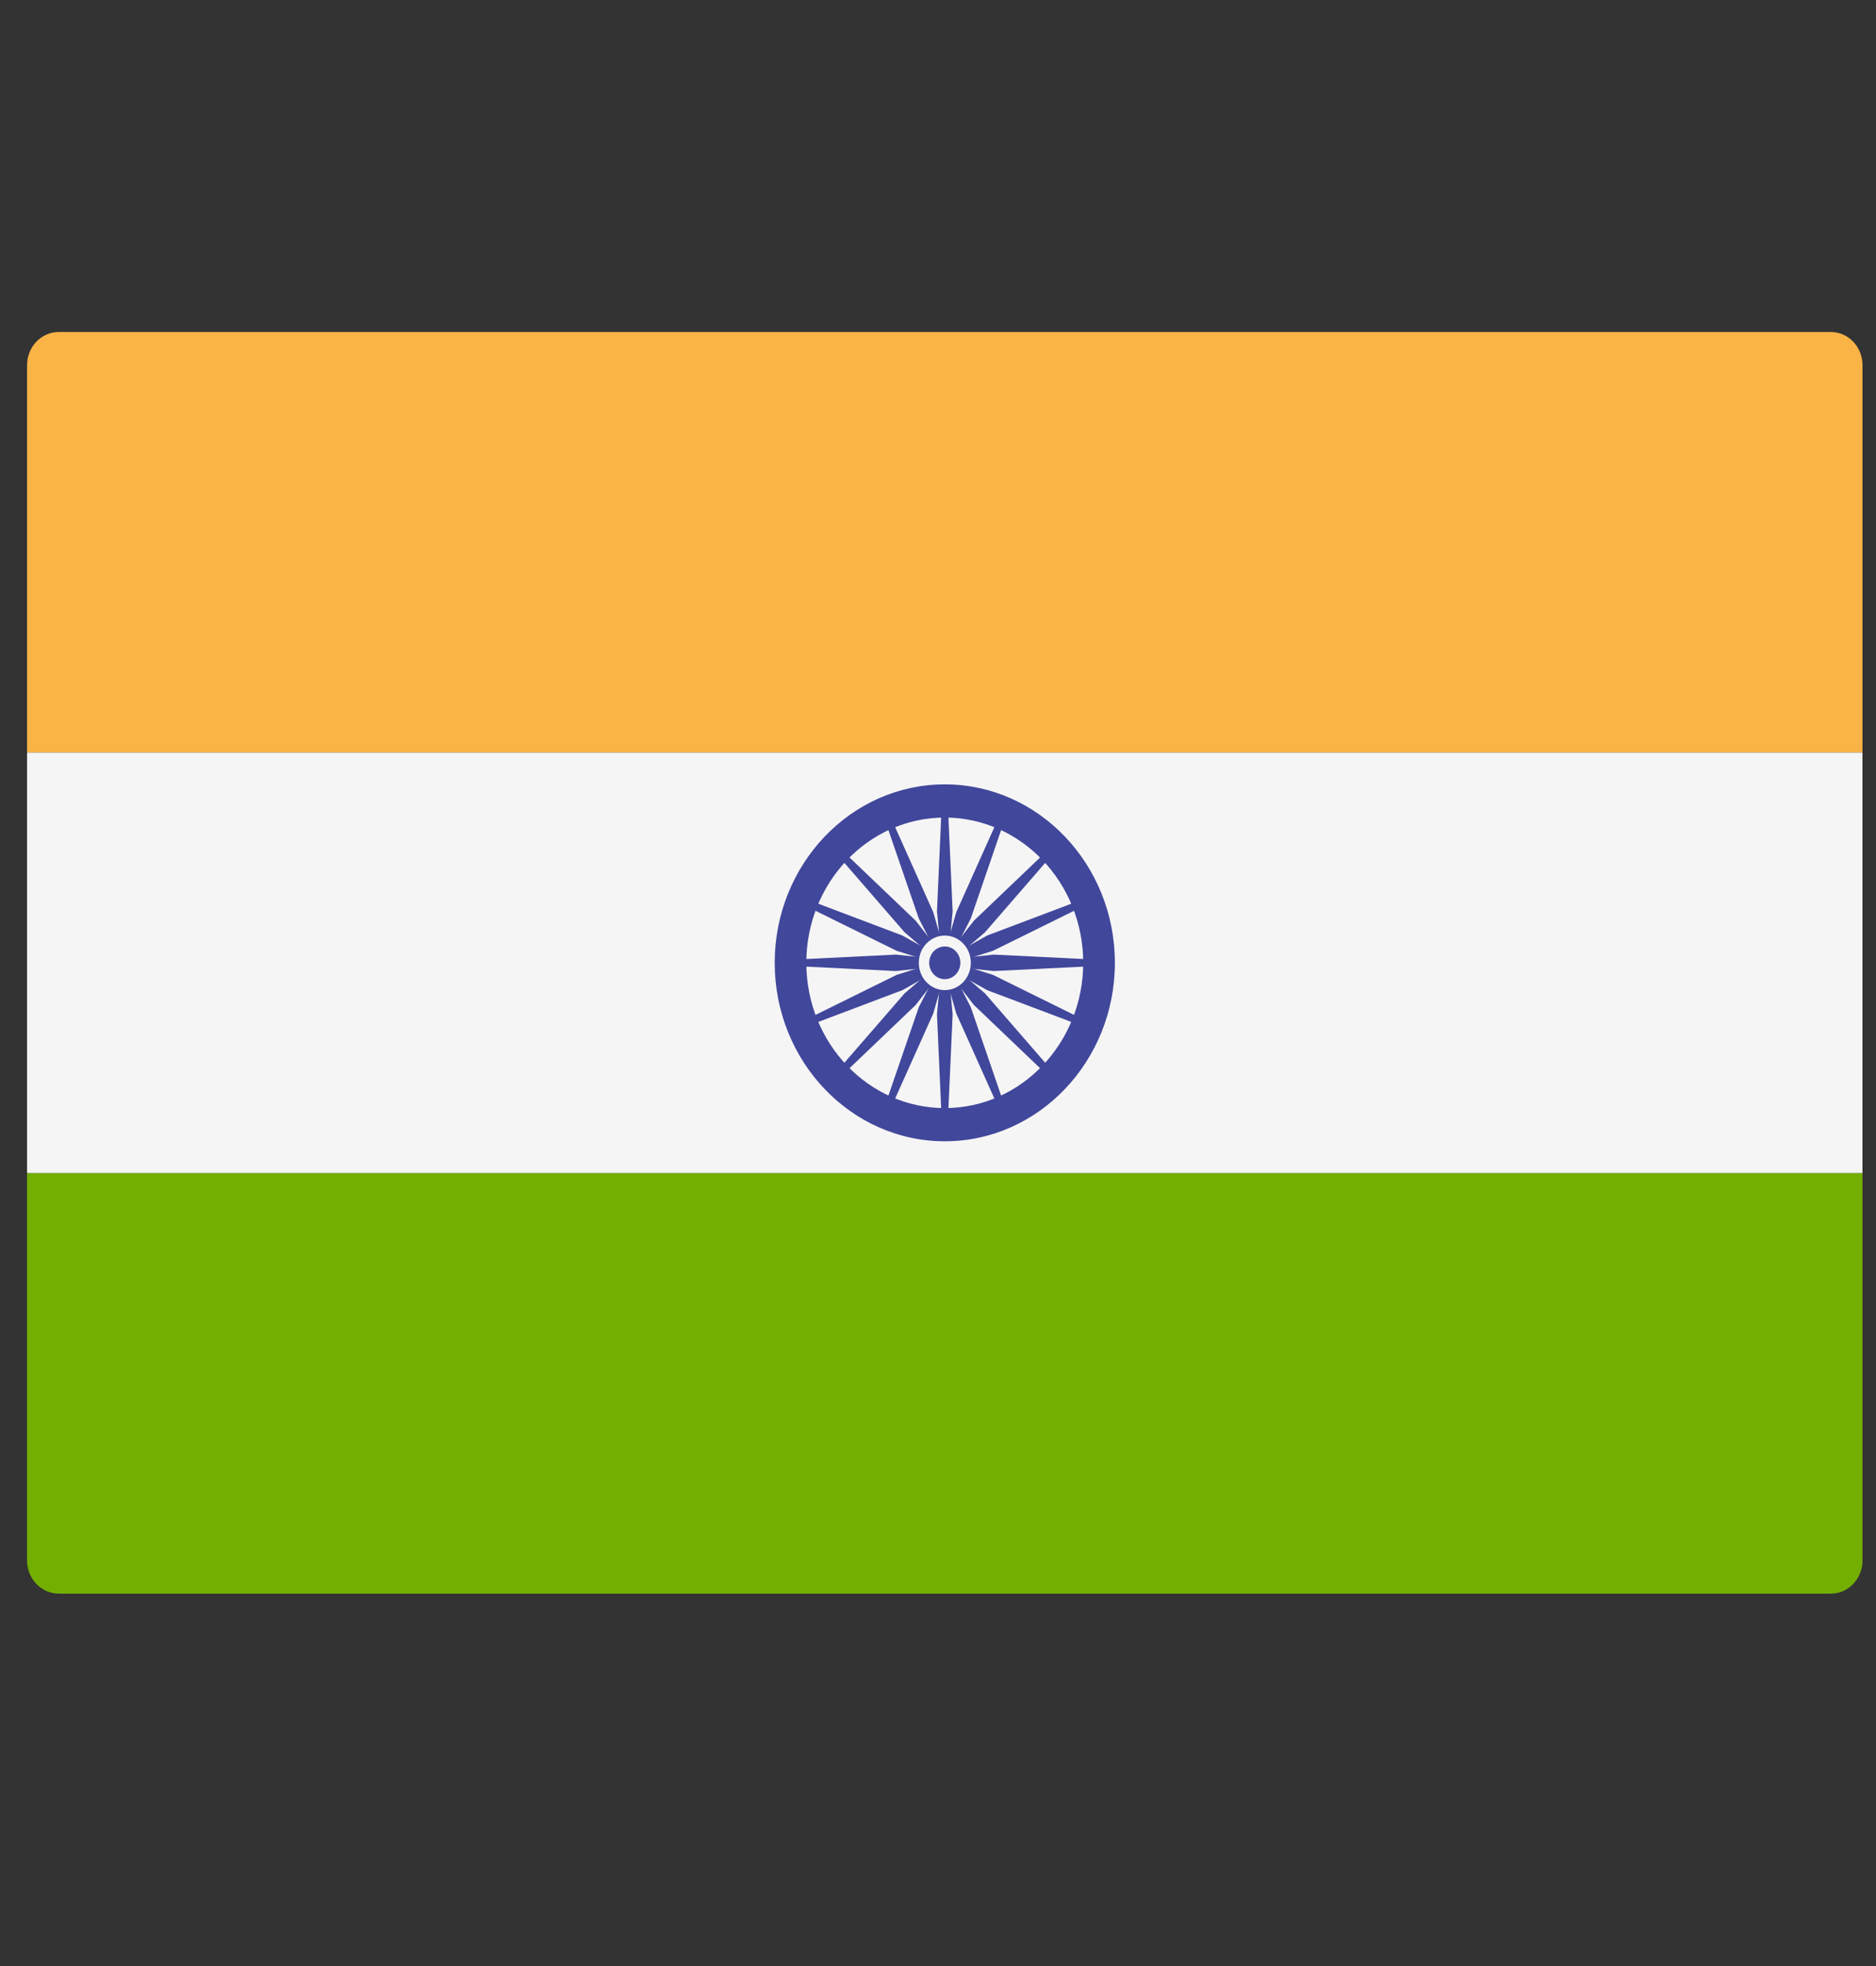 <svg width="42" height="44" viewBox="0 0 42 44" fill="none" xmlns="http://www.w3.org/2000/svg">
<rect x="0" y="0" width="42" height="44" fill="#333333" stroke="none"/>
<g clip-path="url(#clip0_673_4605)">
<path d="M41.698 16.842H0.606V8.173C0.606 7.763 0.924 7.43 1.315 7.43H40.989C41.38 7.43 41.698 7.763 41.698 8.173L41.698 16.842Z" fill="#FAB446"/>
<path d="M40.989 35.666H1.315C0.924 35.666 0.606 35.333 0.606 34.923V26.254H41.698V34.923C41.698 35.333 41.38 35.666 40.989 35.666Z" fill="#73AF00"/>
<path d="M41.698 16.842H0.606V26.253H41.698V16.842Z" fill="#F5F5F5"/>
<path d="M21.152 25.542C19.052 25.542 17.344 23.75 17.344 21.548C17.344 19.346 19.052 17.554 21.152 17.554C23.252 17.554 24.96 19.346 24.96 21.548C24.96 23.75 23.252 25.542 21.152 25.542ZM21.152 18.297C19.442 18.297 18.052 19.756 18.052 21.548C18.052 23.341 19.442 24.799 21.152 24.799C22.861 24.799 24.251 23.341 24.251 21.548C24.251 19.756 22.861 18.297 21.152 18.297Z" fill="#41479B"/>
<path d="M21.152 22.001C21.39 22.001 21.584 21.798 21.584 21.548C21.584 21.298 21.39 21.096 21.152 21.096C20.913 21.096 20.72 21.298 20.72 21.548C20.72 21.798 20.913 22.001 21.152 22.001Z" fill="#41479B"/>
<path d="M21.152 21.616L20.055 21.732L17.698 21.616V21.48L20.055 21.364L21.152 21.48V21.616Z" fill="#41479B"/>
<path d="M21.152 21.616L22.249 21.732L24.606 21.616V21.48L22.249 21.364L21.152 21.48V21.616Z" fill="#41479B"/>
<path d="M21.087 21.548L20.977 20.398L21.087 17.926H21.217L21.328 20.398L21.217 21.548H21.087Z" fill="#41479B"/>
<path d="M21.087 21.548L20.977 22.699L21.087 25.171H21.217L21.328 22.699L21.217 21.548H21.087Z" fill="#41479B"/>
<path d="M21.106 21.596L20.252 20.865L18.664 19.035L18.756 18.939L20.5 20.605L21.198 21.5L21.106 21.596Z" fill="#41479B"/>
<path d="M21.106 21.596L21.804 22.492L23.549 24.158L23.64 24.061L22.052 22.232L21.198 21.5L21.106 21.596Z" fill="#41479B"/>
<path d="M21.106 21.5L21.804 20.605L23.549 18.939L23.64 19.035L22.052 20.865L21.198 21.596L21.106 21.5Z" fill="#41479B"/>
<path d="M21.106 21.5L20.252 22.232L18.664 24.061L18.756 24.158L20.5 22.492L21.198 21.596L21.106 21.5Z" fill="#41479B"/>
<path d="M21.177 21.611L20.205 22.159L17.986 22.997L17.936 22.872L20.071 21.819L21.127 21.486L21.177 21.611Z" fill="#41479B"/>
<path d="M21.177 21.611L22.233 21.278L24.367 20.225L24.318 20.099L22.098 20.938L21.127 21.485L21.177 21.611Z" fill="#41479B"/>
<path d="M21.092 21.574L20.57 20.556L19.77 18.228L19.89 18.176L20.894 20.415L21.211 21.522L21.092 21.574Z" fill="#41479B"/>
<path d="M21.092 21.574L21.409 22.682L22.413 24.921L22.533 24.869L21.734 22.541L21.212 21.522L21.092 21.574Z" fill="#41479B"/>
<path d="M21.127 21.611L20.071 21.278L17.936 20.225L17.986 20.099L20.205 20.938L21.177 21.485L21.127 21.611Z" fill="#41479B"/>
<path d="M21.127 21.611L22.098 22.159L24.318 22.997L24.367 22.872L22.233 21.819L21.177 21.486L21.127 21.611Z" fill="#41479B"/>
<path d="M21.092 21.522L21.409 20.415L22.413 18.176L22.533 18.228L21.734 20.556L21.212 21.574L21.092 21.522Z" fill="#41479B"/>
<path d="M21.092 21.522L20.57 22.541L19.77 24.869L19.89 24.921L20.894 22.682L21.211 21.574L21.092 21.522Z" fill="#41479B"/>
<path d="M21.152 22.159C21.474 22.159 21.735 21.886 21.735 21.548C21.735 21.211 21.474 20.938 21.152 20.938C20.831 20.938 20.57 21.211 20.57 21.548C20.57 21.886 20.831 22.159 21.152 22.159Z" fill="#F5F5F5"/>
<path d="M21.152 21.914C21.345 21.914 21.501 21.75 21.501 21.548C21.501 21.346 21.345 21.182 21.152 21.182C20.959 21.182 20.803 21.346 20.803 21.548C20.803 21.75 20.959 21.914 21.152 21.914Z" fill="#41479B"/>
</g>
<defs>
<clipPath id="clip0_673_4605">
<rect width="41.091" height="43.096" fill="white" transform="translate(0.606)"/>
</clipPath>
</defs>
</svg>
